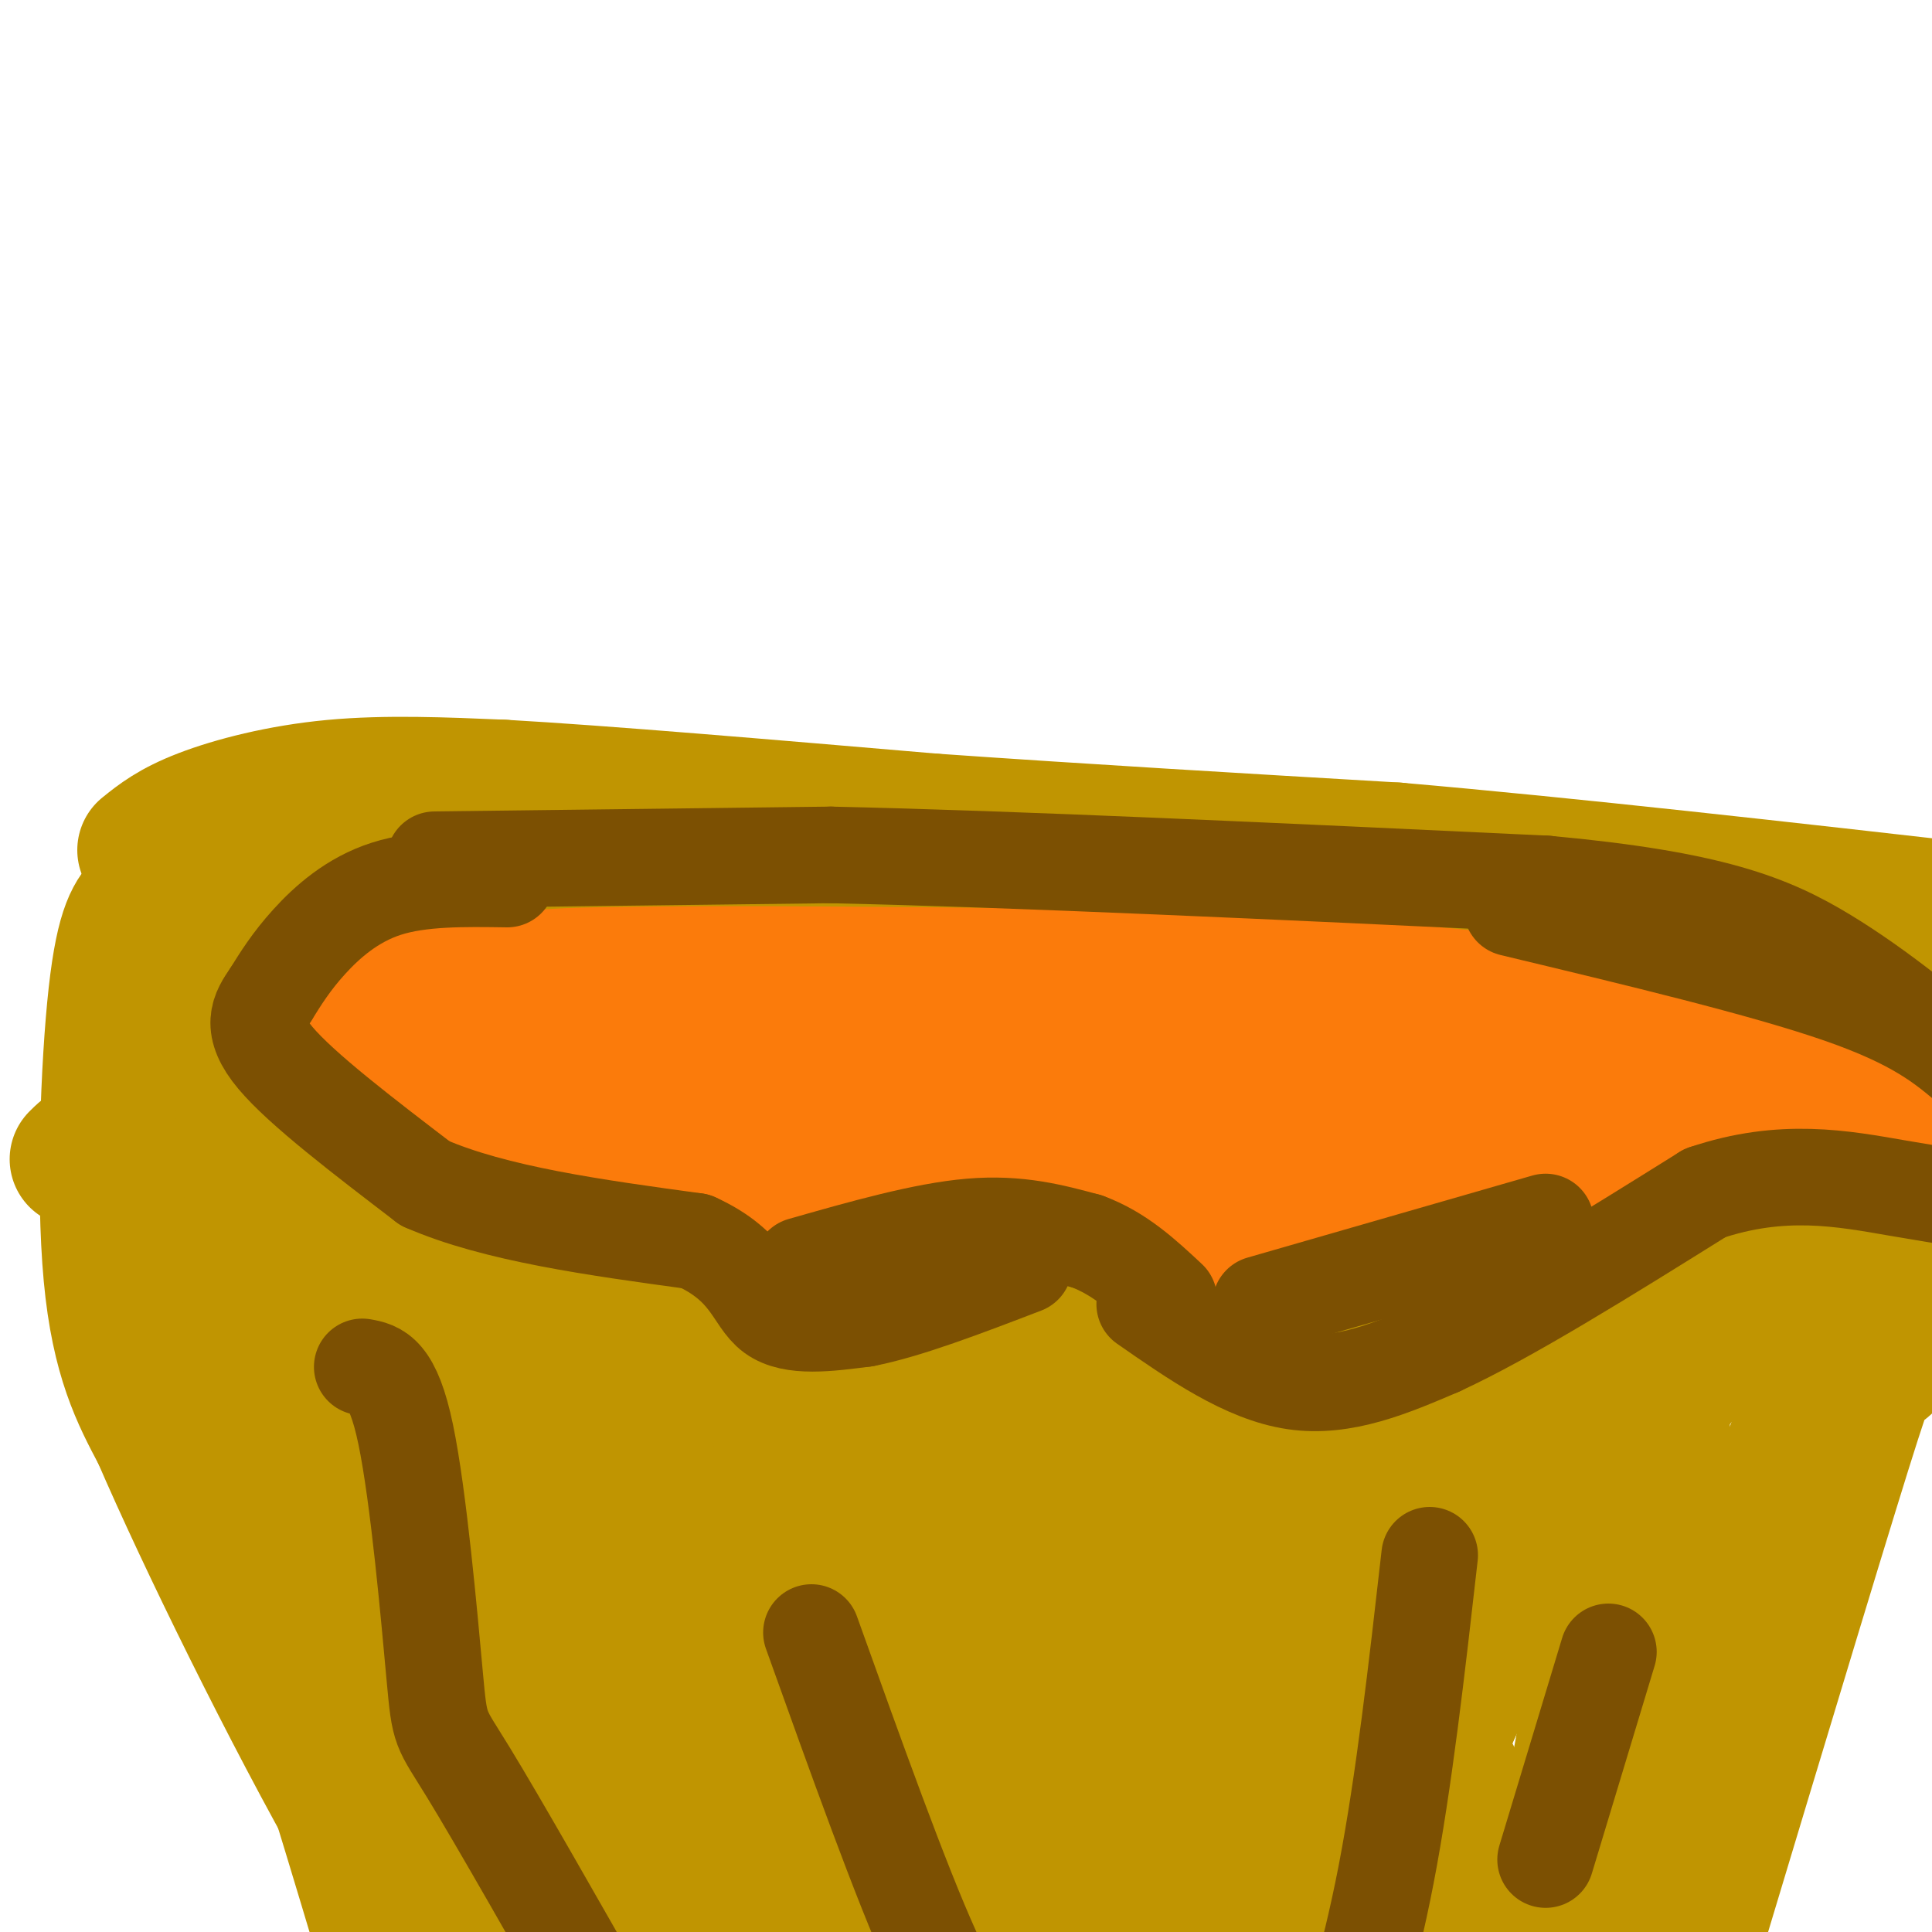 <svg viewBox='0 0 400 400' version='1.1' xmlns='http://www.w3.org/2000/svg' xmlns:xlink='http://www.w3.org/1999/xlink'><g fill='none' stroke='#C09501' stroke-width='28' stroke-linecap='round' stroke-linejoin='round'><path d='M26,241c0.000,0.000 30.000,86.000 30,86'/><path d='M56,327c9.333,28.333 17.667,56.167 26,84'/><path d='M16,240c2.000,-2.000 4.000,-4.000 12,-4c8.000,0.000 22.000,2.000 36,4'/><path d='M64,240c16.500,0.333 39.750,-0.833 63,-2'/><path d='M127,238c21.667,0.000 44.333,1.000 67,2'/><path d='M194,240c14.000,0.500 15.500,0.750 17,1'/><path d='M60,240c0.000,0.000 146.000,0.000 146,0'/><path d='M206,240c38.000,0.500 60.000,1.750 82,3'/><path d='M288,243c21.167,0.500 33.083,0.250 45,0'/><path d='M333,243c15.500,-0.500 31.750,-1.750 48,-3'/><path d='M173,240c0.000,0.000 162.000,-3.000 162,-3'/><path d='M335,237c39.667,0.000 57.833,1.500 76,3'/><path d='M402,240c-3.286,2.673 -6.571,5.345 -10,11c-3.429,5.655 -7.000,14.292 -14,32c-7.000,17.708 -17.429,44.488 -23,61c-5.571,16.512 -6.286,22.756 -7,29'/><path d='M348,373c-3.333,15.833 -8.167,40.917 -13,66'/><path d='M43,252c2.200,1.644 4.400,3.289 10,20c5.600,16.711 14.600,48.489 22,68c7.400,19.511 13.200,26.756 19,34'/><path d='M94,374c5.935,7.486 11.271,9.203 14,11c2.729,1.797 2.850,3.676 21,6c18.150,2.324 54.329,5.093 78,6c23.671,0.907 34.836,-0.046 46,-1'/><path d='M253,396c10.786,0.226 14.750,1.292 8,0c-6.750,-1.292 -24.214,-4.940 -54,-7c-29.786,-2.060 -71.893,-2.530 -114,-3'/><path d='M93,386c-19.407,-0.263 -10.923,0.579 -13,-16c-2.077,-16.579 -14.713,-50.579 -18,-69c-3.287,-18.421 2.775,-21.263 15,-26c12.225,-4.737 30.612,-11.368 49,-18'/><path d='M126,257c44.500,-2.500 131.250,0.250 218,3'/><path d='M344,260c34.930,-0.256 13.255,-2.397 5,0c-8.255,2.397 -3.089,9.333 -5,16c-1.911,6.667 -10.899,13.064 -22,33c-11.101,19.936 -24.315,53.410 -33,72c-8.685,18.590 -12.843,22.295 -17,26'/><path d='M272,407c-0.634,4.359 6.280,2.256 13,-1c6.720,-3.256 13.244,-7.667 20,-9c6.756,-1.333 13.742,0.410 19,-18c5.258,-18.410 8.788,-56.974 14,-78c5.212,-21.026 12.106,-24.513 19,-28'/><path d='M357,273c7.010,-9.078 15.033,-17.774 4,-4c-11.033,13.774 -41.124,50.016 -56,77c-14.876,26.984 -14.536,44.710 -12,53c2.536,8.290 7.268,7.145 12,6'/><path d='M305,405c4.267,-0.760 8.935,-5.660 10,-3c1.065,2.660 -1.471,12.878 5,-7c6.471,-19.878 21.951,-69.854 24,-92c2.049,-22.146 -9.333,-16.462 -13,-15c-3.667,1.462 0.381,-1.296 -11,-5c-11.381,-3.704 -38.190,-8.352 -65,-13'/><path d='M255,270c-22.472,-2.700 -46.151,-2.951 -66,-6c-19.849,-3.049 -35.869,-8.895 -55,-14c-19.131,-5.105 -41.375,-9.467 -54,-2c-12.625,7.467 -15.631,26.764 -13,46c2.631,19.236 10.901,38.410 15,48c4.099,9.590 4.028,9.597 7,12c2.972,2.403 8.986,7.201 15,12'/><path d='M104,366c10.622,5.646 29.678,13.762 37,12c7.322,-1.762 2.910,-13.402 2,-27c-0.910,-13.598 1.682,-29.155 -7,-48c-8.682,-18.845 -28.636,-40.978 -37,-48c-8.364,-7.022 -5.136,1.068 -5,15c0.136,13.932 -2.820,33.705 -4,45c-1.180,11.295 -0.584,14.110 2,21c2.584,6.890 7.157,17.855 11,24c3.843,6.145 6.955,7.470 11,8c4.045,0.530 9.022,0.265 14,0'/><path d='M128,368c9.565,-7.398 26.479,-25.893 34,-37c7.521,-11.107 5.649,-14.827 4,-19c-1.649,-4.173 -3.074,-8.801 -6,-13c-2.926,-4.199 -7.354,-7.971 -14,-9c-6.646,-1.029 -15.510,0.685 -25,-2c-9.490,-2.685 -19.604,-9.767 -18,5c1.604,14.767 14.927,51.385 22,65c7.073,13.615 7.896,4.227 13,1c5.104,-3.227 14.490,-0.292 35,-8c20.510,-7.708 52.146,-26.059 62,-33c9.854,-6.941 -2.073,-2.470 -14,2'/><path d='M221,320c-26.516,5.643 -85.805,18.751 -107,26c-21.195,7.249 -4.296,8.638 7,11c11.296,2.362 16.987,5.697 16,9c-0.987,3.303 -8.654,6.573 25,7c33.654,0.427 108.629,-1.989 131,-4c22.371,-2.011 -7.862,-3.618 -33,-3c-25.138,0.618 -45.182,3.462 -58,6c-12.818,2.538 -18.409,4.769 -24,7'/><path d='M178,379c-7.234,3.168 -13.318,7.588 -15,10c-1.682,2.412 1.037,2.816 16,2c14.963,-0.816 42.170,-2.854 61,-7c18.830,-4.146 29.283,-10.402 38,-13c8.717,-2.598 15.697,-1.538 17,-16c1.303,-14.462 -3.071,-44.447 -13,-55c-9.929,-10.553 -25.414,-1.674 -35,3c-9.586,4.674 -13.273,5.143 -25,12c-11.727,6.857 -31.493,20.102 -43,29c-11.507,8.898 -14.753,13.449 -18,18'/><path d='M161,362c-2.692,3.815 -0.421,4.352 4,5c4.421,0.648 10.991,1.408 20,2c9.009,0.592 20.455,1.018 51,-10c30.545,-11.018 80.187,-33.479 74,-36c-6.187,-2.521 -68.204,14.898 -95,27c-26.796,12.102 -18.370,18.886 -9,17c9.370,-1.886 19.685,-12.443 30,-23'/><path d='M236,344c20.339,-11.330 56.188,-28.155 75,-36c18.812,-7.845 20.589,-6.711 -5,-3c-25.589,3.711 -78.543,9.999 -107,17c-28.457,7.001 -32.416,14.715 -37,18c-4.584,3.285 -9.792,2.143 -15,1'/><path d='M147,341c-11.690,-0.715 -33.414,-3.001 -41,-5c-7.586,-1.999 -1.033,-3.711 8,-15c9.033,-11.289 20.547,-32.155 37,-43c16.453,-10.845 37.844,-11.670 50,-12c12.156,-0.330 15.078,-0.165 18,0'/><path d='M219,266c3.289,-1.125 2.512,-3.939 -18,-2c-20.512,1.939 -60.759,8.630 -78,12c-17.241,3.370 -11.477,3.419 5,8c16.477,4.581 43.667,13.695 60,17c16.333,3.305 21.809,0.801 31,-3c9.191,-3.801 22.095,-8.901 35,-14'/><path d='M254,284c7.009,-2.384 7.030,-1.345 2,-2c-5.030,-0.655 -15.113,-3.004 -27,-5c-11.887,-1.996 -25.578,-3.638 -41,0c-15.422,3.638 -32.575,12.556 -27,17c5.575,4.444 33.879,4.412 53,3c19.121,-1.412 29.061,-4.206 39,-7'/><path d='M253,290c9.392,-0.129 13.373,3.048 24,-3c10.627,-6.048 27.900,-21.321 31,-10c3.100,11.321 -7.971,49.234 -10,74c-2.029,24.766 4.986,36.383 12,48'/><path d='M310,399c2.167,8.500 1.583,5.750 1,3'/></g>
<g fill='none' stroke='#FB7B0B' stroke-width='28' stroke-linecap='round' stroke-linejoin='round'><path d='M61,221c-1.844,1.200 -3.689,2.400 -5,4c-1.311,1.600 -2.089,3.600 0,6c2.089,2.400 7.044,5.200 12,8'/><path d='M68,239c13.244,5.911 40.356,16.689 53,21c12.644,4.311 10.822,2.156 9,0'/><path d='M130,260c5.000,0.844 13.000,2.956 31,4c18.000,1.044 46.000,1.022 74,1'/><path d='M235,265c26.844,0.378 56.956,0.822 75,0c18.044,-0.822 24.022,-2.911 30,-5'/><path d='M340,260c11.556,-2.956 25.444,-7.844 36,-15c10.556,-7.156 17.778,-16.578 25,-26'/><path d='M401,219c-5.844,-8.711 -32.956,-17.489 -58,-21c-25.044,-3.511 -48.022,-1.756 -71,0'/><path d='M272,198c-12.467,-0.756 -8.133,-2.644 -28,-3c-19.867,-0.356 -63.933,0.822 -108,2'/><path d='M136,197c-25.690,0.012 -35.917,-0.958 -46,0c-10.083,0.958 -20.024,3.845 -25,7c-4.976,3.155 -4.988,6.577 -5,10'/><path d='M60,214c5.940,6.250 23.292,16.875 33,24c9.708,7.125 11.774,10.750 40,13c28.226,2.250 82.613,3.125 137,4'/><path d='M270,255c32.636,-1.621 45.726,-7.675 56,-12c10.274,-4.325 17.733,-6.922 29,-11c11.267,-4.078 26.341,-9.636 24,-15c-2.341,-5.364 -22.097,-10.532 -34,-13c-11.903,-2.468 -15.951,-2.234 -20,-2'/><path d='M325,202c-12.009,-0.283 -32.033,0.010 -48,3c-15.967,2.990 -27.878,8.678 -39,12c-11.122,3.322 -21.456,4.279 -37,6c-15.544,1.721 -36.298,4.206 -57,5c-20.702,0.794 -41.351,-0.103 -62,-1'/><path d='M82,227c-12.746,-0.343 -13.612,-0.700 -15,0c-1.388,0.700 -3.297,2.458 27,4c30.297,1.542 92.799,2.869 134,3c41.201,0.131 61.100,-0.935 81,-2'/><path d='M309,232c21.164,-0.268 33.574,0.061 35,-2c1.426,-2.061 -8.133,-6.511 -17,-11c-8.867,-4.489 -17.041,-9.016 -48,-11c-30.959,-1.984 -84.703,-1.424 -113,-2c-28.297,-0.576 -31.149,-2.288 -34,-4'/><path d='M132,202c-10.119,-0.896 -18.416,-1.135 -28,-1c-9.584,0.135 -20.456,0.644 -14,6c6.456,5.356 30.238,15.557 44,21c13.762,5.443 17.503,6.126 23,6c5.497,-0.126 12.748,-1.063 20,-2'/><path d='M177,232c4.512,-1.762 5.792,-5.167 8,-7c2.208,-1.833 5.345,-2.095 -2,-4c-7.345,-1.905 -25.173,-5.452 -43,-9'/></g>
<g fill='none' stroke='#C09501' stroke-width='28' stroke-linecap='round' stroke-linejoin='round'><path d='M59,192c-10.583,0.250 -21.167,0.500 -27,5c-5.833,4.500 -6.917,13.250 -8,22'/><path d='M24,219c-1.167,6.774 -0.083,12.708 1,17c1.083,4.292 2.167,6.940 5,9c2.833,2.060 7.417,3.530 12,5'/><path d='M42,250c6.167,1.833 15.583,3.917 25,6'/><path d='M49,192c-3.667,7.927 -7.333,15.853 -8,23c-0.667,7.147 1.667,13.514 4,18c2.333,4.486 4.667,7.093 8,10c3.333,2.907 7.667,6.116 14,8c6.333,1.884 14.667,2.442 23,3'/><path d='M90,254c7.178,1.178 13.622,2.622 21,6c7.378,3.378 15.689,8.689 24,14'/><path d='M135,274c6.444,3.156 10.556,4.044 19,3c8.444,-1.044 21.222,-4.022 34,-7'/><path d='M188,270c10.356,-1.978 19.244,-3.422 28,-1c8.756,2.422 17.378,8.711 26,15'/><path d='M242,284c9.750,3.250 21.125,3.875 35,0c13.875,-3.875 30.250,-12.250 44,-17c13.750,-4.750 24.875,-5.875 36,-7'/><path d='M357,260c8.844,-1.533 12.956,-1.867 23,2c10.044,3.867 26.022,11.933 42,20'/><path d='M49,187c5.333,-3.417 10.667,-6.833 22,-9c11.333,-2.167 28.667,-3.083 46,-4'/><path d='M117,174c23.000,-0.667 57.500,-0.333 92,0'/><path d='M209,174c33.289,0.667 70.511,2.333 90,4c19.489,1.667 21.244,3.333 23,5'/><path d='M322,183c12.631,2.179 32.708,5.125 46,8c13.292,2.875 19.798,5.679 26,10c6.202,4.321 12.101,10.161 18,16'/><path d='M412,217c4.000,3.000 5.000,2.500 6,2'/><path d='M30,187c-2.200,2.311 -4.400,4.622 -6,19c-1.600,14.378 -2.600,40.822 -1,58c1.600,17.178 5.800,25.089 10,33'/><path d='M33,297c9.111,21.133 26.889,57.467 42,84c15.111,26.533 27.556,43.267 40,60'/><path d='M30,176c2.844,-2.289 5.689,-4.578 12,-7c6.311,-2.422 16.089,-4.978 27,-6c10.911,-1.022 22.956,-0.511 35,0'/><path d='M104,163c20.667,1.167 54.833,4.083 89,7'/><path d='M193,170c30.833,2.167 63.417,4.083 96,6'/><path d='M289,176c36.500,3.167 79.750,8.083 123,13'/><path d='M393,280c-2.044,2.000 -4.089,4.000 -5,4c-0.911,0.000 -0.689,-2.000 -9,25c-8.311,27.000 -25.156,83.000 -42,139'/><path d='M337,448c-7.500,24.833 -5.250,17.417 -3,10'/></g>
<g fill='none' stroke='#7C5002' stroke-width='20' stroke-linecap='round' stroke-linejoin='round'><path d='M105,182c-8.956,-0.133 -17.911,-0.267 -25,2c-7.089,2.267 -12.311,6.933 -16,11c-3.689,4.067 -5.844,7.533 -8,11'/><path d='M56,206c-2.400,3.444 -4.400,6.556 1,13c5.400,6.444 18.200,16.222 31,26'/><path d='M88,245c14.500,6.333 35.250,9.167 56,12'/><path d='M144,257c11.422,5.156 11.978,12.044 16,15c4.022,2.956 11.511,1.978 19,1'/><path d='M179,273c8.667,-1.667 20.833,-6.333 33,-11'/><path d='M166,262c12.583,-3.583 25.167,-7.167 35,-8c9.833,-0.833 16.917,1.083 24,3'/><path d='M225,257c6.833,2.500 11.917,7.250 17,12'/><path d='M90,178c0.000,0.000 82.000,-1.000 82,-1'/><path d='M172,177c38.333,0.833 93.167,3.417 148,6'/><path d='M320,183c34.444,3.156 46.556,8.044 58,15c11.444,6.956 22.222,15.978 33,25'/><path d='M411,223c8.167,6.333 12.083,9.667 16,13'/><path d='M313,188c26.083,6.250 52.167,12.500 68,18c15.833,5.500 21.417,10.250 27,15'/><path d='M408,221c8.067,5.711 14.733,12.489 22,17c7.267,4.511 15.133,6.756 23,9'/><path d='M237,270c10.417,7.250 20.833,14.500 31,16c10.167,1.500 20.083,-2.750 30,-7'/><path d='M298,279c14.167,-6.500 34.583,-19.250 55,-32'/><path d='M353,247c16.022,-5.422 28.578,-2.978 40,-1c11.422,1.978 21.711,3.489 32,5'/><path d='M425,251c5.333,0.833 2.667,0.417 0,0'/><path d='M261,270c0.000,0.000 59.000,-17.000 59,-17'/><path d='M75,283c3.155,0.548 6.310,1.095 9,14c2.690,12.905 4.917,38.167 6,50c1.083,11.833 1.024,10.238 7,20c5.976,9.762 17.988,30.881 30,52'/><path d='M168,338c9.250,25.833 18.500,51.667 25,66c6.500,14.333 10.250,17.167 14,20'/><path d='M296,322c-2.667,23.500 -5.333,47.000 -9,66c-3.667,19.000 -8.333,33.500 -13,48'/><path d='M333,342c0.000,0.000 -13.000,43.000 -13,43'/></g>
</svg>